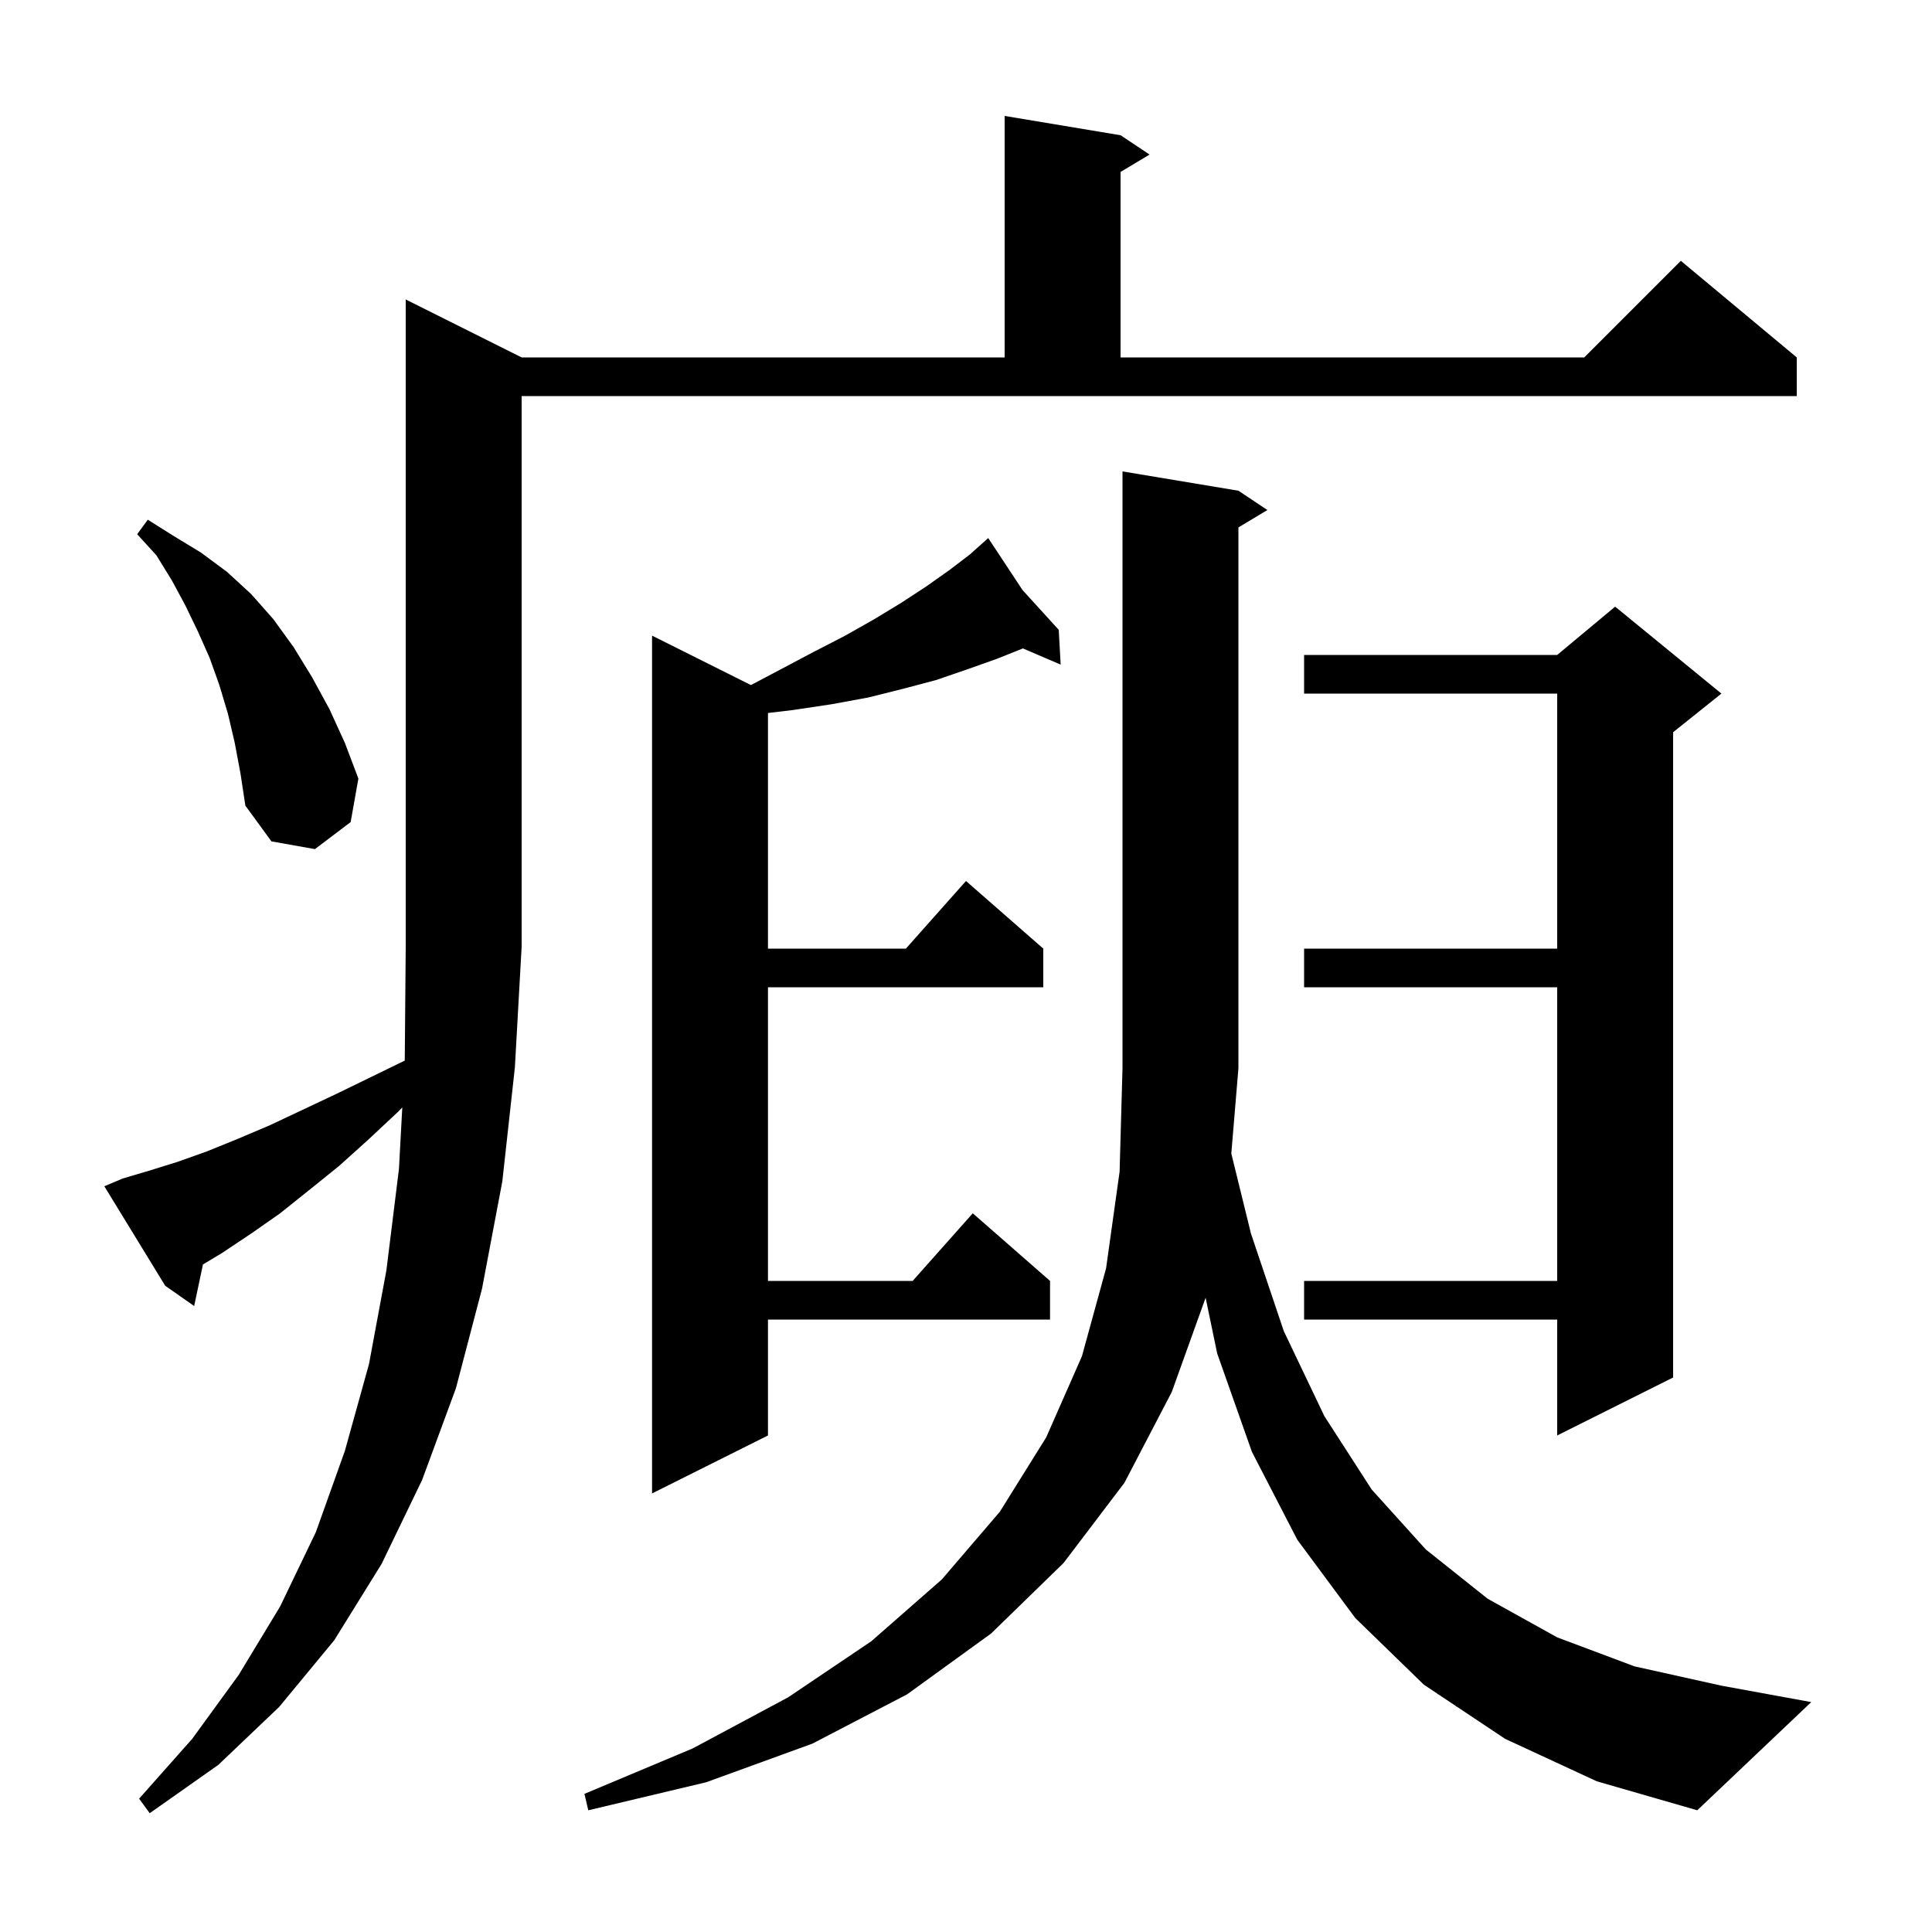 <svg xmlns="http://www.w3.org/2000/svg" xmlns:xlink="http://www.w3.org/1999/xlink" version="1.1" baseProfile="full" viewBox="0 0 200 200" width="200" height="200">
<g fill="black">
<path d="M 12.7 122.0 L 15.4 121.2 L 18.3 120.3 L 21.4 119.2 L 24.6 117.9 L 27.9 116.5 L 31.3 114.9 L 34.9 113.2 L 38.6 111.4 L 41.901 109.792 L 42.0 98.0 L 42.0 31.0 L 54.0 37.0 L 104.0 37.0 L 104.0 12.0 L 116.0 14.0 L 119.0 16.0 L 116.0 17.8 L 116.0 37.0 L 164.0 37.0 L 174.0 27.0 L 186.0 37.0 L 186.0 41.0 L 54.0 41.0 L 54.0 98.0 L 53.3 110.5 L 52.0 122.3 L 49.9 133.4 L 47.2 143.7 L 43.7 153.2 L 39.5 161.9 L 34.6 169.8 L 28.9 176.7 L 22.6 182.7 L 15.5 187.7 L 14.4 186.2 L 19.9 180.0 L 24.7 173.4 L 29.0 166.3 L 32.7 158.6 L 35.7 150.2 L 38.2 141.2 L 40.0 131.5 L 41.3 121.0 L 41.644 114.642 L 41.2 115.1 L 38.1 118.0 L 35.1 120.7 L 32.0 123.2 L 29.0 125.6 L 26.0 127.7 L 23.0 129.7 L 21.01 130.894 L 20.1 135.2 L 17.1 133.1 L 10.8 122.8 Z M 129.5 127.7 L 132.9 137.8 L 137.1 146.6 L 142.0 154.2 L 147.6 160.4 L 154.0 165.5 L 161.2 169.5 L 169.2 172.5 L 178.2 174.5 L 187.5 176.2 L 175.7 187.4 L 165.3 184.4 L 155.8 180.0 L 147.4 174.4 L 140.3 167.5 L 134.3 159.4 L 129.6 150.3 L 126.0 140.1 L 124.806 134.339 L 121.3 144.1 L 116.4 153.5 L 110.1 161.8 L 102.6 169.1 L 93.9 175.4 L 84.1 180.5 L 73.1 184.5 L 60.9 187.4 L 60.5 185.7 L 71.7 181.0 L 81.6 175.7 L 90.2 169.9 L 97.5 163.5 L 103.5 156.5 L 108.3 148.8 L 112.0 140.4 L 114.5 131.3 L 115.9 121.3 L 116.2 110.6 L 116.2 48.8 L 128.2 50.8 L 131.2 52.8 L 128.2 54.6 L 128.2 110.6 L 127.465 119.416 Z M 105.852 61.082 L 109.6 65.2 L 109.8 68.8 L 105.89 67.124 L 103.2 68.2 L 100.1 69.3 L 96.9 70.4 L 93.5 71.3 L 89.9 72.2 L 86.1 72.9 L 82.1 73.5 L 79.5 73.81 L 79.5 98.2 L 93.778 98.2 L 100.0 91.2 L 108.0 98.2 L 108.0 102.2 L 79.5 102.2 L 79.5 132.6 L 94.478 132.6 L 100.7 125.6 L 108.7 132.6 L 108.7 136.6 L 79.5 136.6 L 79.5 148.6 L 67.5 154.6 L 67.5 65.8 L 77.735 70.918 L 80.8 69.3 L 84.2 67.5 L 87.5 65.8 L 90.5 64.1 L 93.3 62.4 L 95.9 60.7 L 98.3 59.0 L 100.4 57.4 L 101.553 56.368 L 101.5 56.3 L 101.558 56.364 L 102.3 55.7 Z M 178.2 71.8 L 173.2 75.8 L 173.2 142.6 L 161.2 148.6 L 161.2 136.6 L 135.0 136.6 L 135.0 132.6 L 161.2 132.6 L 161.2 102.2 L 135.0 102.2 L 135.0 98.2 L 161.2 98.2 L 161.2 71.8 L 135.0 71.8 L 135.0 67.8 L 161.2 67.8 L 167.2 62.8 Z M 24.3 76.9 L 23.6 73.9 L 22.7 70.9 L 21.7 68.1 L 20.5 65.4 L 19.2 62.7 L 17.8 60.1 L 16.2 57.5 L 14.2 55.3 L 15.3 53.8 L 18.0 55.5 L 20.8 57.2 L 23.5 59.2 L 26.0 61.5 L 28.3 64.1 L 30.4 67.0 L 32.3 70.1 L 34.1 73.4 L 35.7 76.9 L 37.1 80.6 L 36.3 85.1 L 32.6 87.9 L 28.1 87.1 L 25.4 83.4 L 24.9 80.1 Z " />
</g>
</svg>
